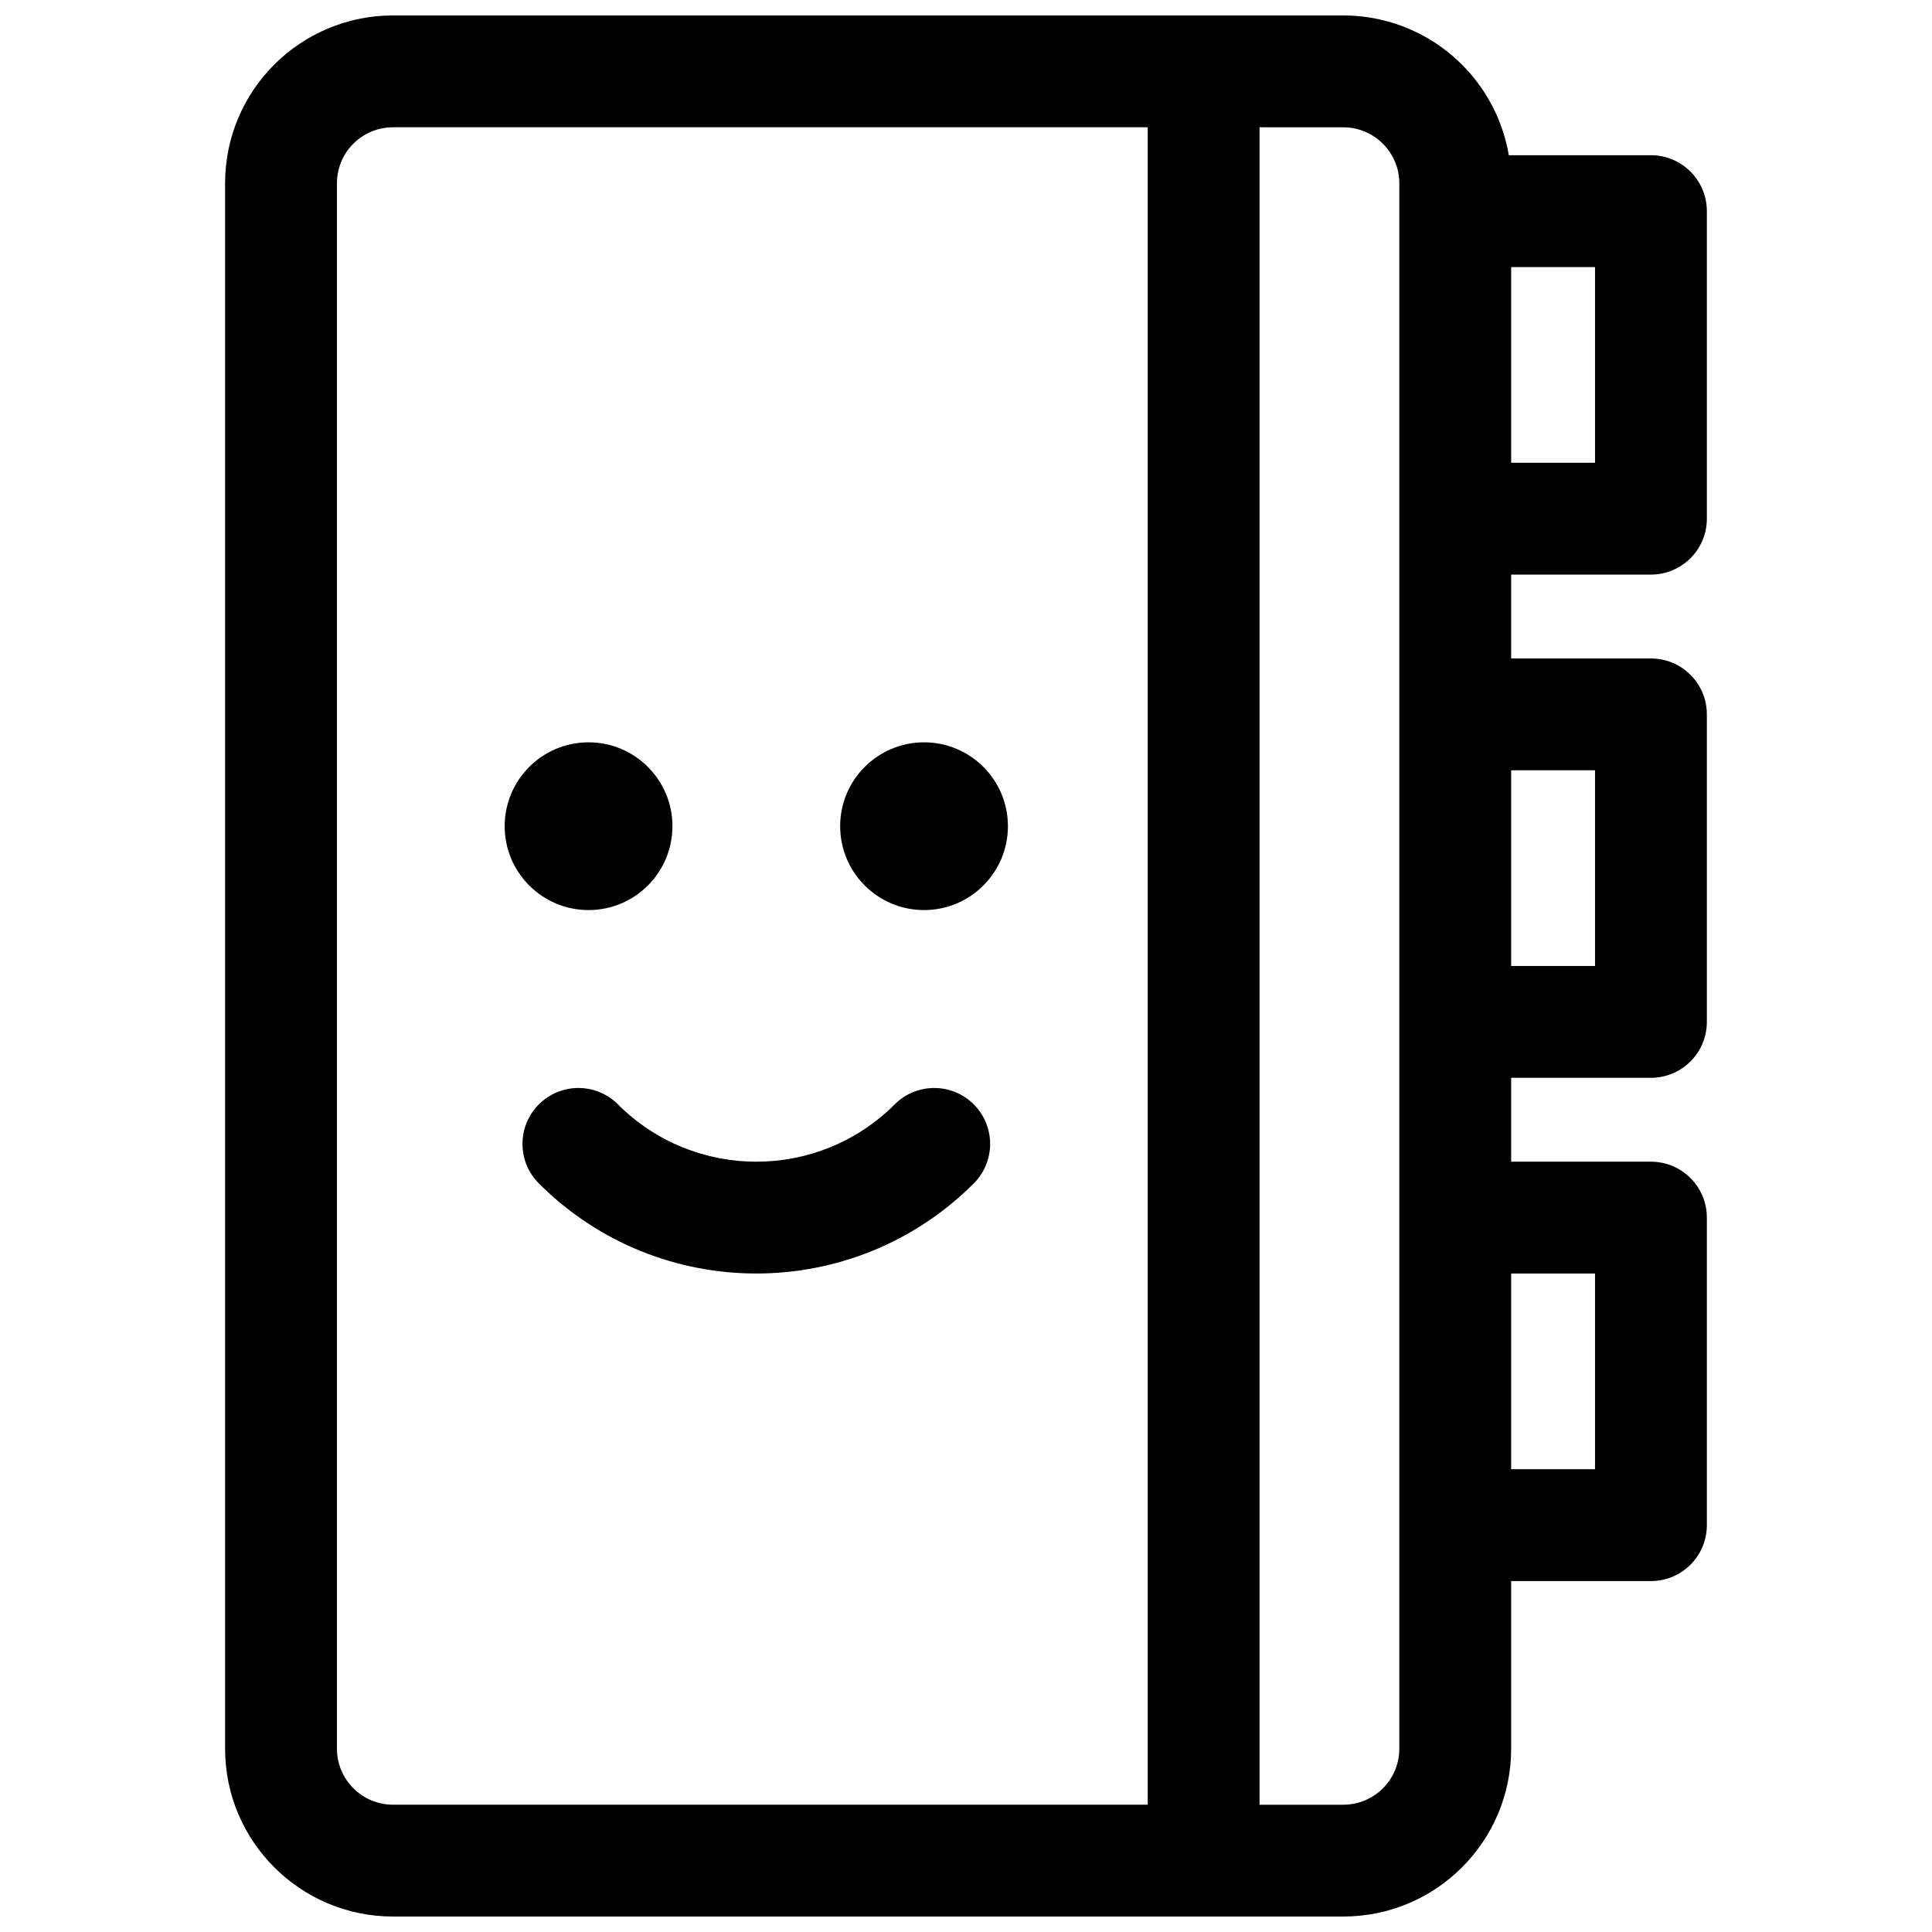 <?xml version="1.0" encoding="UTF-8"?>
<!-- Uploaded to: ICON Repo, www.iconrepo.com, Generator: ICON Repo Mixer Tools -->
<svg width="800px" height="800px" version="1.1" viewBox="144 144 512 512" xmlns="http://www.w3.org/2000/svg">
 <defs>
  <clipPath id="a">
   <path d="m203 148.09h394v503.81h-394z"/>
  </clipPath>
 </defs>
 <g clip-path="url(#a)">
  <path d="m544.47 451.86h37.047c8.184 0 14.816 6.637 14.816 14.82v81.5c0 8.184-6.633 14.816-14.816 14.816h-37.047v44.426c0 24.578-19.914 44.48-44.512 44.48h-251.79c-24.574 0-44.516-19.926-44.516-44.48v-414.85c0-24.578 19.918-44.48 44.516-44.48h251.79c22.039 0 40.348 16.027 43.891 37.043h37.668c8.184 0 14.816 6.637 14.816 14.82v81.5c0 8.184-6.633 14.816-14.816 14.816h-37.047v22.227h37.047c8.184 0 14.816 6.633 14.816 14.816v81.5c0 8.184-6.633 14.816-14.816 14.816h-37.047zm-96.316-274.13h-199.98c-8.234 0-14.879 6.637-14.879 14.844v414.85c0 8.184 6.668 14.844 14.879 14.844h199.98zm29.637 0v444.54h22.168c8.234 0 14.875-6.637 14.875-14.844v-414.85c0-8.184-6.664-14.844-14.875-14.844zm66.68 37.043v51.863h22.227v-51.863zm0 133.36v51.863h22.227v-51.863zm0 133.36v51.863h22.227v-51.863zm-163.37-44.824c5.785-5.789 15.168-5.789 20.953 0 5.789 5.785 5.789 15.168 0 20.953-31.828 31.828-83.43 31.828-115.25 0-5.789-5.785-5.789-15.168 0-20.953 5.785-5.789 15.168-5.789 20.953 0 20.254 20.254 53.094 20.254 73.348 0zm-81.129-51.492c-12.273 0-22.227-9.949-22.227-22.227 0-12.273 9.953-22.227 22.227-22.227 12.277 0 22.227 9.953 22.227 22.227 0 12.277-9.949 22.227-22.227 22.227zm88.91 0c-12.277 0-22.23-9.949-22.23-22.227 0-12.273 9.953-22.227 22.23-22.227 12.273 0 22.227 9.953 22.227 22.227 0 12.277-9.953 22.227-22.227 22.227z"/>
 </g>
</svg>